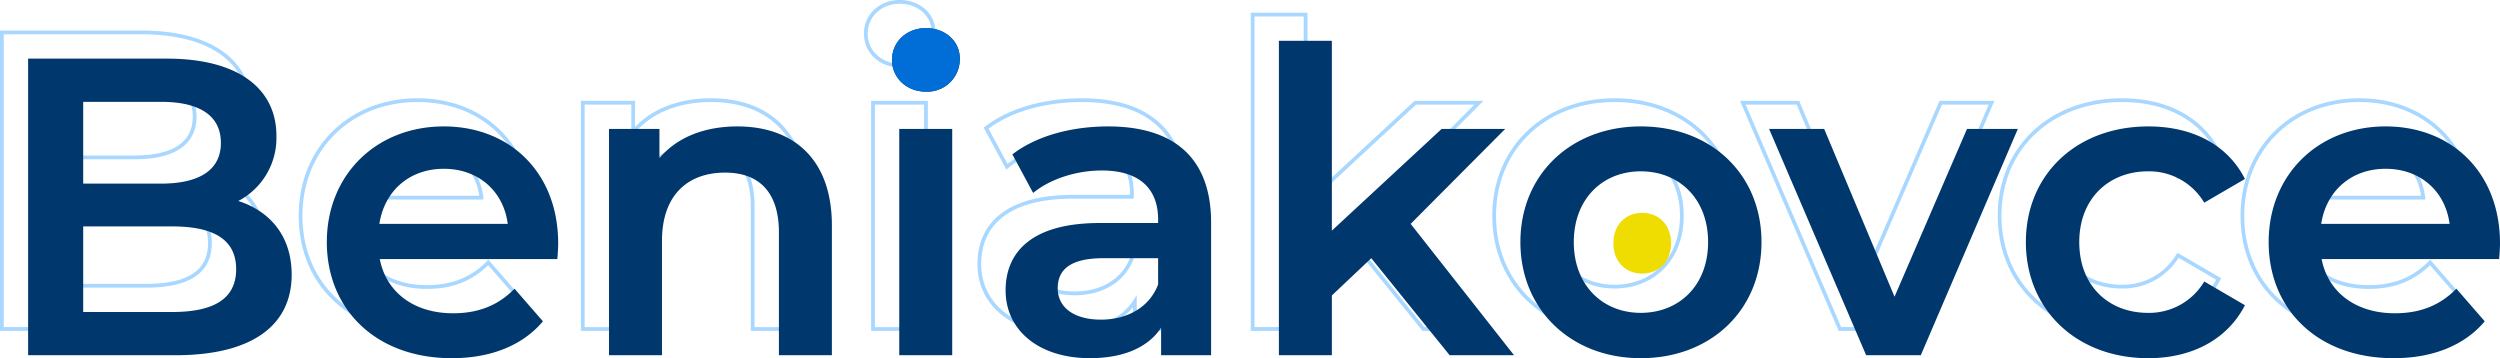 <svg xmlns="http://www.w3.org/2000/svg" width="666.742" height="95.527"><g data-name="název velký"><path data-name="Path 5569" d="M56.548 46.604a18.963 18.963 0 0010.17-17.4c0-12.545-10.17-20.568-29.154-20.568H.5v79.1h39.324c20.34 0 30.962-7.91 30.962-21.47 0-10.283-5.763-16.95-14.238-19.662zm-20.57-26.442c10.17 0 15.933 3.616 15.933 10.961 0 7.232-5.763 10.848-15.933 10.848H15.19V20.162zm2.938 56.048H15.19V53.384h23.73c11.074 0 17.063 3.5 17.063 11.413S49.994 76.21 38.92 76.21zm102.947-18.306c0-18.871-12.882-31.188-30.51-31.188-17.967 0-31.188 12.882-31.188 30.849S93.273 88.527 113.5 88.527c10.4 0 18.871-3.39 24.295-9.831l-7.571-8.7c-4.294 4.407-9.6 6.554-16.385 6.554-10.509 0-17.854-5.65-19.549-14.464h47.347c.113-1.357.226-3.05.226-4.182zm-30.51-19.888c9.266 0 15.933 5.989 17.063 14.69H94.178c1.355-8.814 8.022-14.69 17.175-14.69zm78.309-11.3c-8.814 0-16.159 2.938-20.792 8.475v-7.8h-13.447v60.345h14.125v-30.51c0-12.091 6.78-18.193 16.837-18.193 9.04 0 14.351 5.2 14.351 15.933v32.77h14.125V53.158c0-18.193-10.735-26.442-25.199-26.442zm50.285-9.266a8.672 8.672 0 009.04-8.814c0-4.633-3.842-8.136-9.04-8.136s-9.04 3.729-9.04 8.475 3.842 8.475 9.04 8.475zm-7.119 70.286h14.125V27.394h-14.125zm55.709-61.02c-9.718 0-19.1 2.486-25.538 7.458l5.537 10.283c4.52-3.729 11.526-5.989 18.306-5.989 10.057 0 15.029 4.859 15.029 13.108v.9h-15.593c-18.306 0-25.086 7.91-25.086 17.967 0 10.509 8.7 18.08 22.487 18.08 9.04 0 15.594-2.938 18.984-8.136v7.349h13.334V52.367c-.001-17.402-10.058-25.651-27.46-25.651zm-1.921 51.528c-7.232 0-11.526-3.277-11.526-8.362 0-4.407 2.6-8.023 12.2-8.023h14.577v7.006c-2.369 6.215-8.358 9.379-15.251 9.379zm93 9.492h17.176l-27.573-35.03 25.2-25.312h-16.951l-29.267 27.12V3.89h-14.123v83.846h14.125V71.803l10.509-9.944zm50.962.791c18.758 0 32.205-12.882 32.205-30.962s-13.447-30.849-32.205-30.849c-18.532 0-32.092 12.769-32.092 30.849s13.56 30.962 32.092 30.962zm0-12.091c-10.17 0-17.854-7.345-17.854-18.871s7.684-18.871 17.854-18.871c10.283 0 17.967 7.345 17.967 18.871s-7.684 18.871-17.967 18.871zm87.01-49.042l-19.323 44.748-18.758-44.748h-14.69l25.877 60.342h14.577l25.877-60.342zm48.364 61.133c11.752 0 21.131-5.085 25.764-14.125l-10.848-6.328a17.076 17.076 0 01-15.029 8.362c-10.4 0-18.306-7.119-18.306-18.871 0-11.639 7.91-18.871 18.306-18.871a17.076 17.076 0 0115.029 8.362l10.848-6.328c-4.638-9.153-14.012-14.012-25.764-14.012-19.1 0-32.657 12.769-32.657 30.849s13.56 30.962 32.657 30.962zm93.79-30.623c0-18.871-12.882-31.188-30.51-31.188-17.967 0-31.188 12.882-31.188 30.849s13.108 30.962 33.334 30.962c10.4 0 18.871-3.39 24.295-9.831l-7.571-8.7c-4.294 4.407-9.605 6.554-16.385 6.554-10.509 0-17.854-5.65-19.549-14.464h47.347c.114-1.357.227-3.05.227-4.182zm-30.51-19.888c9.266 0 15.933 5.989 17.063 14.69h-34.239c1.356-8.814 8.022-14.69 17.176-14.69z" fill="none" stroke="#a8d7ff"/><path data-name="Path 5562" d="M63.548 53.604a18.963 18.963 0 0010.17-17.4c0-12.545-10.17-20.568-29.154-20.568H7.5v79.1h39.324c20.34 0 30.962-7.91 30.962-21.47 0-10.283-5.763-16.95-14.238-19.662zm-20.57-26.442c10.17 0 15.933 3.616 15.933 10.961 0 7.232-5.763 10.848-15.933 10.848H22.19V27.162zm2.938 56.048H22.19V60.384h23.73c11.074 0 17.063 3.5 17.063 11.413S56.994 83.21 45.92 83.21zm102.947-18.306c0-18.871-12.882-31.188-30.51-31.188-17.967 0-31.188 12.882-31.188 30.849s13.108 30.962 33.335 30.962c10.4 0 18.871-3.39 24.295-9.831l-7.571-8.7c-4.294 4.407-9.6 6.554-16.385 6.554-10.509 0-17.854-5.65-19.549-14.464h47.347c.113-1.357.226-3.05.226-4.182zm-30.51-19.888c9.266 0 15.933 5.989 17.063 14.69h-34.238c1.355-8.814 8.022-14.69 17.175-14.69zm78.309-11.3c-8.814 0-16.159 2.938-20.792 8.475v-7.8h-13.447v60.345h14.125v-30.51c0-12.091 6.78-18.193 16.837-18.193 9.04 0 14.351 5.2 14.351 15.933v32.77h14.125V60.158c0-18.193-10.735-26.442-25.199-26.442zm50.285-9.266a8.672 8.672 0 009.04-8.814c0-4.633-3.842-8.136-9.04-8.136s-9.04 3.729-9.04 8.475 3.842 8.475 9.04 8.475zm-7.119 70.286h14.125V34.394h-14.125zm55.709-61.02c-9.718 0-19.1 2.486-25.538 7.458l5.537 10.283c4.52-3.729 11.526-5.989 18.306-5.989 10.057 0 15.029 4.859 15.029 13.108v.9h-15.593c-18.306 0-25.086 7.91-25.086 17.967 0 10.509 8.7 18.08 22.487 18.08 9.04 0 15.594-2.938 18.984-8.136v7.349h13.334V59.367c-.001-17.402-10.058-25.651-27.46-25.651zm-1.921 51.528c-7.232 0-11.526-3.277-11.526-8.362 0-4.407 2.6-8.023 12.2-8.023h14.577v7.006c-2.369 6.215-8.358 9.379-15.251 9.379zm93 9.492h17.176l-27.573-35.03 25.2-25.312h-16.951l-29.267 27.12V10.89h-14.123v83.846h14.125V78.803l10.509-9.944zm50.962.791c18.758 0 32.205-12.882 32.205-30.962s-13.447-30.849-32.205-30.849c-18.532 0-32.092 12.769-32.092 30.849s13.56 30.962 32.092 30.962zm0-12.091c-10.17 0-17.854-7.345-17.854-18.871s7.684-18.871 17.854-18.871c10.283 0 17.967 7.345 17.967 18.871s-7.684 18.871-17.967 18.871zm87.01-49.042l-19.323 44.748-18.758-44.748h-14.69l25.877 60.342h14.577l25.877-60.342zm48.364 61.133c11.752 0 21.131-5.085 25.764-14.125l-10.848-6.328a17.076 17.076 0 01-15.029 8.362c-10.4 0-18.306-7.119-18.306-18.871 0-11.639 7.91-18.871 18.306-18.871a17.076 17.076 0 0115.029 8.362l10.848-6.328c-4.638-9.153-14.012-14.012-25.764-14.012-19.1 0-32.657 12.769-32.657 30.849s13.56 30.962 32.657 30.962zm93.79-30.623c0-18.871-12.882-31.188-30.51-31.188-17.967 0-31.188 12.882-31.188 30.849s13.108 30.962 33.334 30.962c10.4 0 18.871-3.39 24.295-9.831l-7.571-8.7c-4.294 4.407-9.605 6.554-16.385 6.554-10.509 0-17.854-5.65-19.549-14.464h47.347c.114-1.357.227-3.05.227-4.182zm-30.51-19.888c9.266 0 15.933 5.989 17.063 14.69h-34.239c1.356-8.814 8.022-14.69 17.176-14.69z" fill="#00376c"/><path data-name="Path 5560" d="M437.943 72.964c-4.365 0-7.663-3.152-7.663-8.1s3.3-8.1 7.663-8.1c4.413 0 7.711 3.152 7.711 8.1s-3.298 8.1-7.711 8.1z" fill="#efdc00"/><path data-name="Path 5561" d="M246.918 24.436a8.672 8.672 0 009.04-8.814c0-4.633-3.842-8.136-9.04-8.136s-9.04 3.729-9.04 8.475 3.842 8.475 9.04 8.475z" fill="#006ed6"/></g></svg>